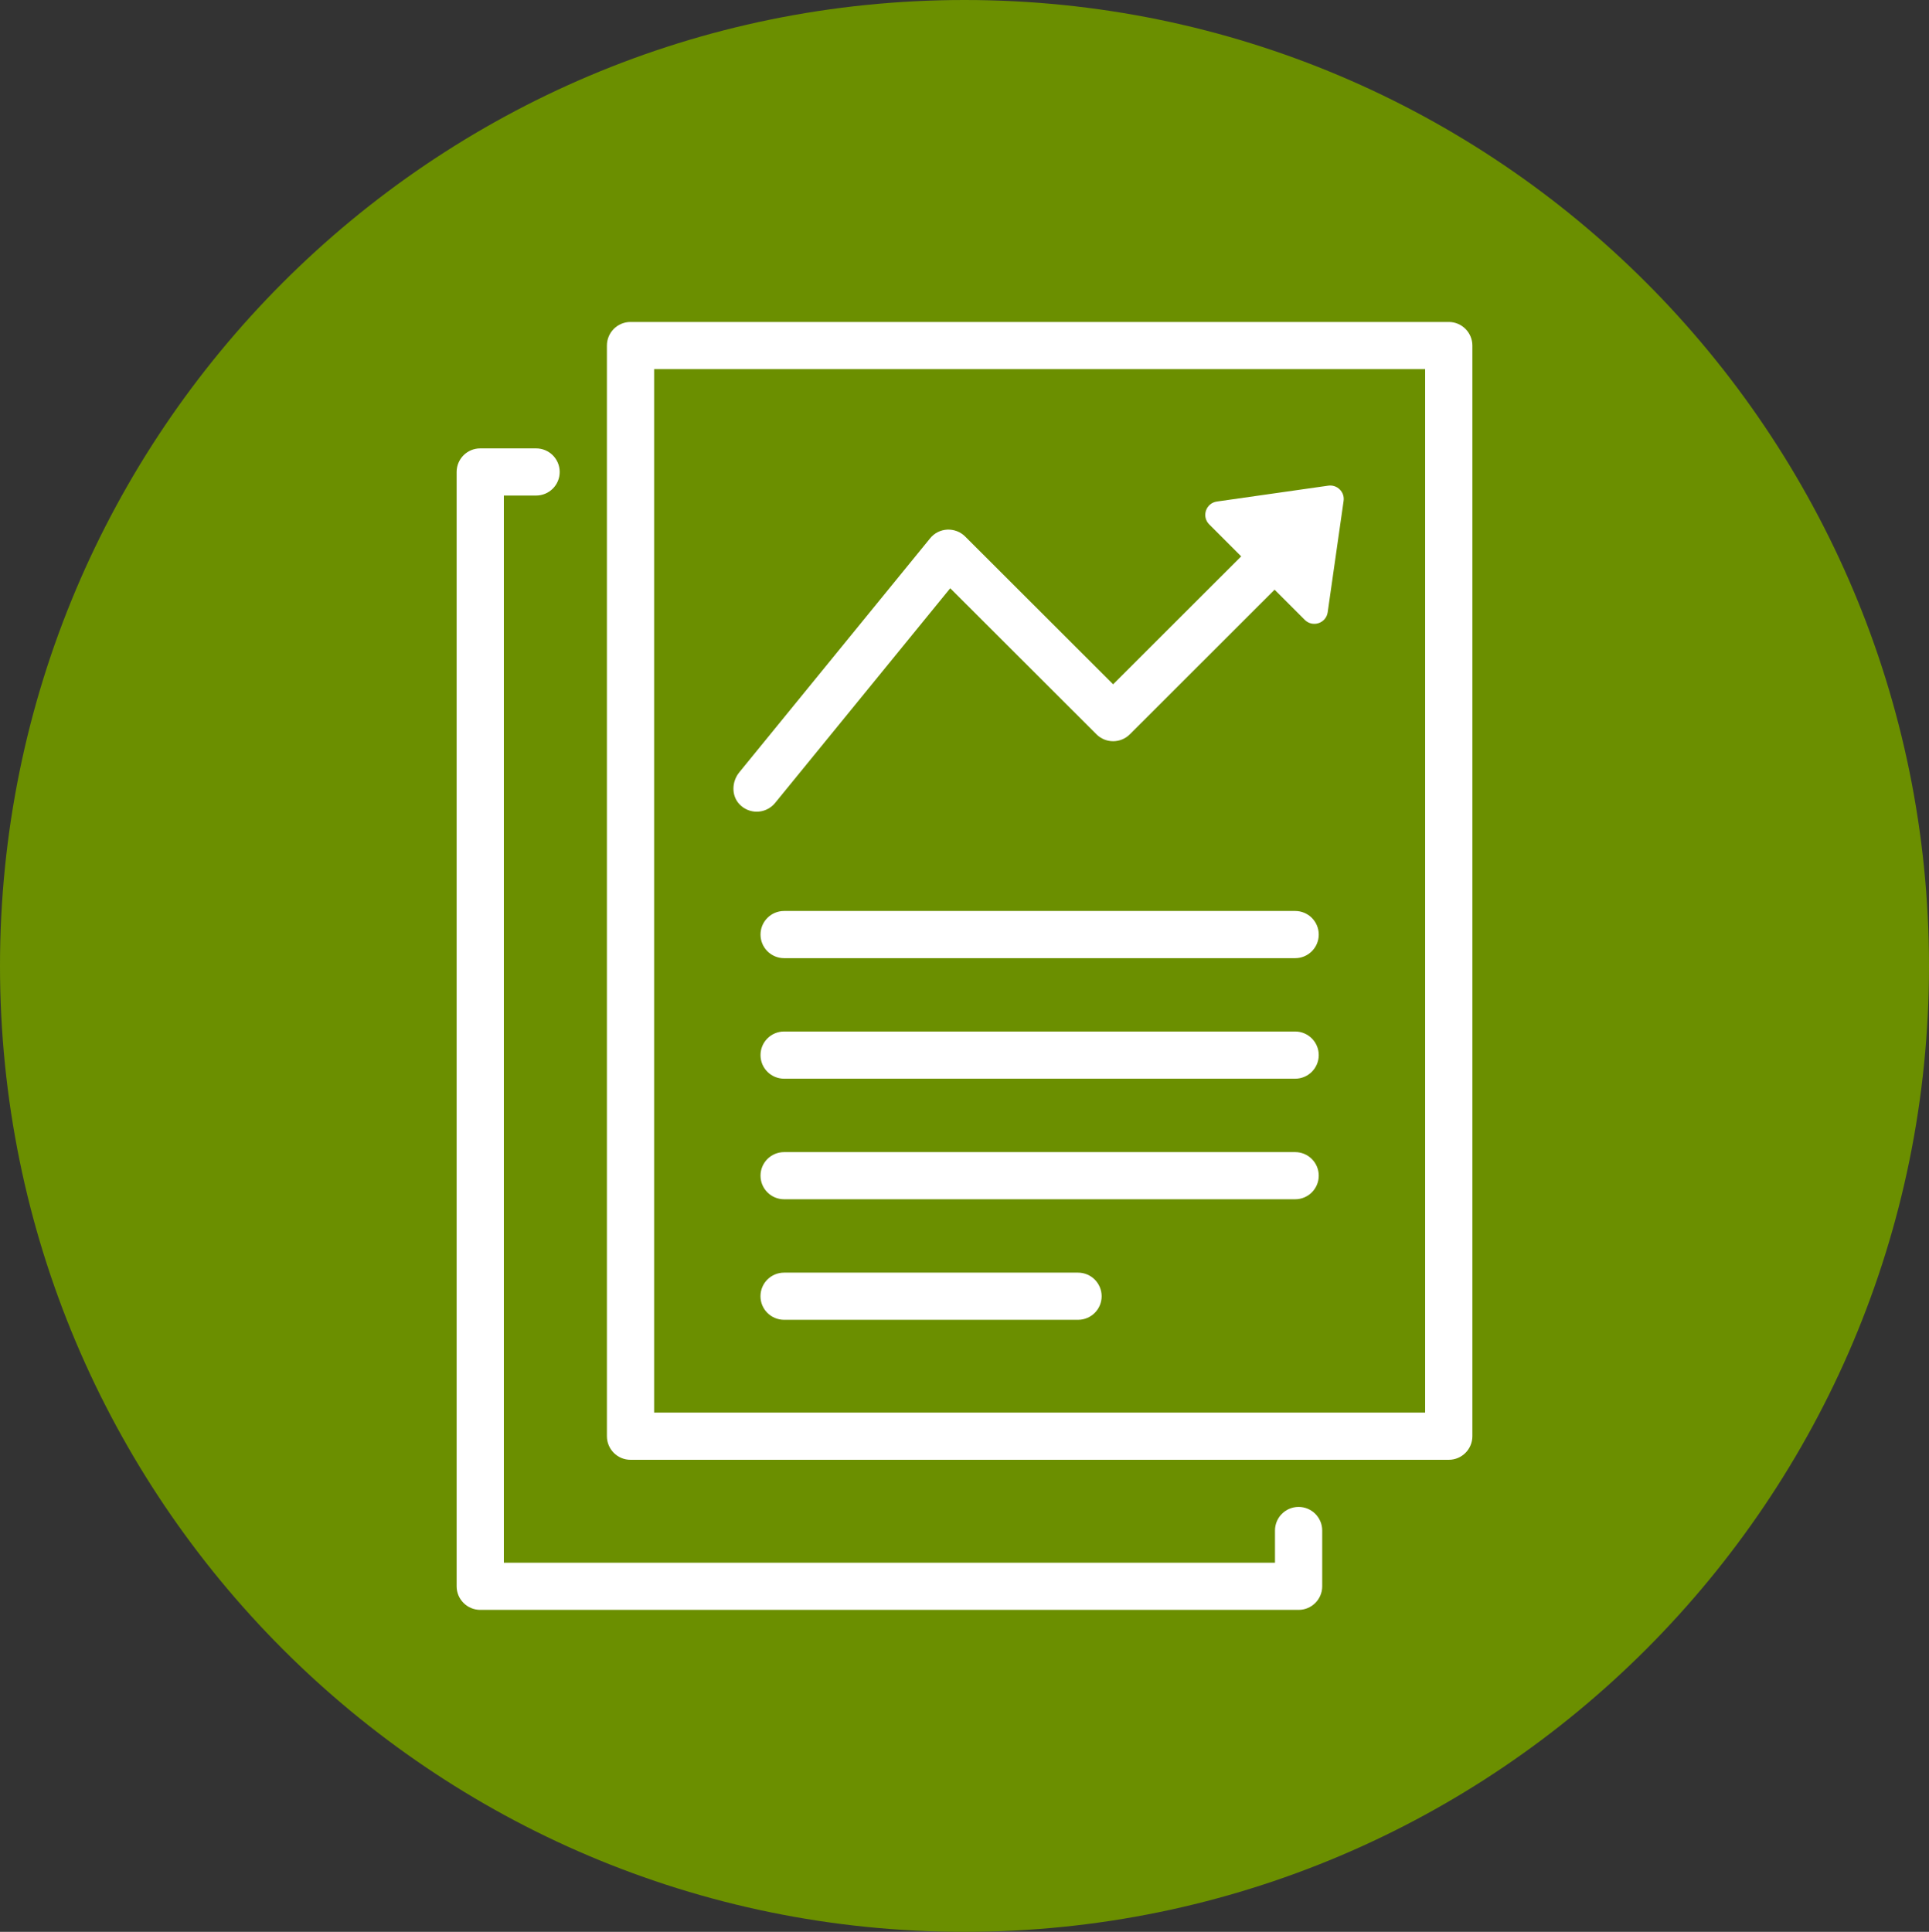 <svg width="659" height="660" xmlns="http://www.w3.org/2000/svg" xmlns:xlink="http://www.w3.org/1999/xlink" xml:space="preserve" overflow="hidden"><rect width="100%" height="100%" fill="#333333" stroke="none"/><defs><clipPath id="clip0"><rect x="255" y="1192" width="659" height="660"/></clipPath></defs><g clip-path="url(#clip0)" transform="translate(-255 -1192)"><path d="M255 1522C255 1339.75 402.522 1192 584.5 1192 766.478 1192 914 1339.75 914 1522 914 1704.25 766.478 1852 584.5 1852 402.522 1852 255 1704.25 255 1522Z" fill="#6B8F00" fill-rule="evenodd"/><path d="M749.936 1302 470.403 1302C465.943 1302 462.337 1305.6 462.337 1310.06L462.337 1682.67C462.337 1687.12 465.943 1690.73 470.403 1690.73L749.936 1690.73C754.395 1690.73 758 1687.12 758 1682.67L758 1310.06C758 1305.6 754.38 1302 749.936 1302ZM741.87 1674.6 478.468 1674.6 478.468 1318.11 741.87 1318.11 741.87 1674.6ZM698.639 1706.83C694.18 1706.83 690.573 1710.43 690.573 1714.89L690.573 1725.89 427.13 1725.89 427.13 1361.3 438.141 1361.3C442.6 1361.3 446.207 1357.7 446.207 1353.25 446.207 1348.79 442.6 1345.19 438.141 1345.19L419.066 1345.19C414.607 1345.19 411 1348.79 411 1353.25L411 1733.94C411 1738.4 414.62 1742 419.066 1742L698.639 1742C703.099 1742 706.705 1738.4 706.705 1733.94L706.705 1714.89C706.705 1710.44 703.099 1706.83 698.639 1706.83ZM697.456 1503.23 522.882 1503.23C518.423 1503.23 514.817 1506.83 514.817 1511.29 514.817 1515.74 518.423 1519.35 522.882 1519.35L697.456 1519.35C701.915 1519.35 705.52 1515.74 705.52 1511.29 705.52 1506.83 701.915 1503.23 697.456 1503.23ZM697.456 1544.41 522.882 1544.41C518.423 1544.41 514.817 1548.01 514.817 1552.47 514.817 1556.93 518.423 1560.53 522.882 1560.53L697.456 1560.53C701.915 1560.53 705.52 1556.92 705.52 1552.47 705.52 1548.03 701.915 1544.41 697.456 1544.41ZM697.456 1585.61 522.882 1585.61C518.423 1585.61 514.817 1589.21 514.817 1593.66 514.817 1598.12 518.423 1601.72 522.882 1601.72L697.456 1601.72C701.915 1601.72 705.52 1598.12 705.52 1593.66 705.52 1589.21 701.915 1585.61 697.456 1585.61ZM623.286 1626.79 522.868 1626.79C518.409 1626.79 514.804 1630.39 514.804 1634.85 514.804 1639.3 518.409 1642.9 522.868 1642.9L623.286 1642.9C627.745 1642.9 631.35 1639.3 631.35 1634.85 631.35 1630.41 627.745 1626.79 623.286 1626.79ZM513.523 1469.31C515.863 1469.31 518.189 1468.29 519.786 1466.34L579.628 1392.97 629.576 1442.87C632.727 1446.02 637.834 1446.02 640.985 1442.87L690.436 1393.46 700.759 1403.78C703.442 1406.46 708.04 1404.93 708.576 1401.18L714.012 1363.13C714.453 1360.09 711.838 1357.5 708.796 1357.92L670.714 1363.35C666.956 1363.89 665.415 1368.48 668.113 1371.16L679.027 1382.08 635.273 1425.79 584.721 1375.29C583.11 1373.68 580.895 1372.84 578.609 1372.94 576.324 1373.05 574.205 1374.12 572.774 1375.89L507.577 1455.84C504.989 1459 504.797 1463.73 507.577 1466.72 509.201 1468.46 511.376 1469.31 513.523 1469.31Z" fill="#FFFFFF" fill-rule="evenodd"/></g></svg>
